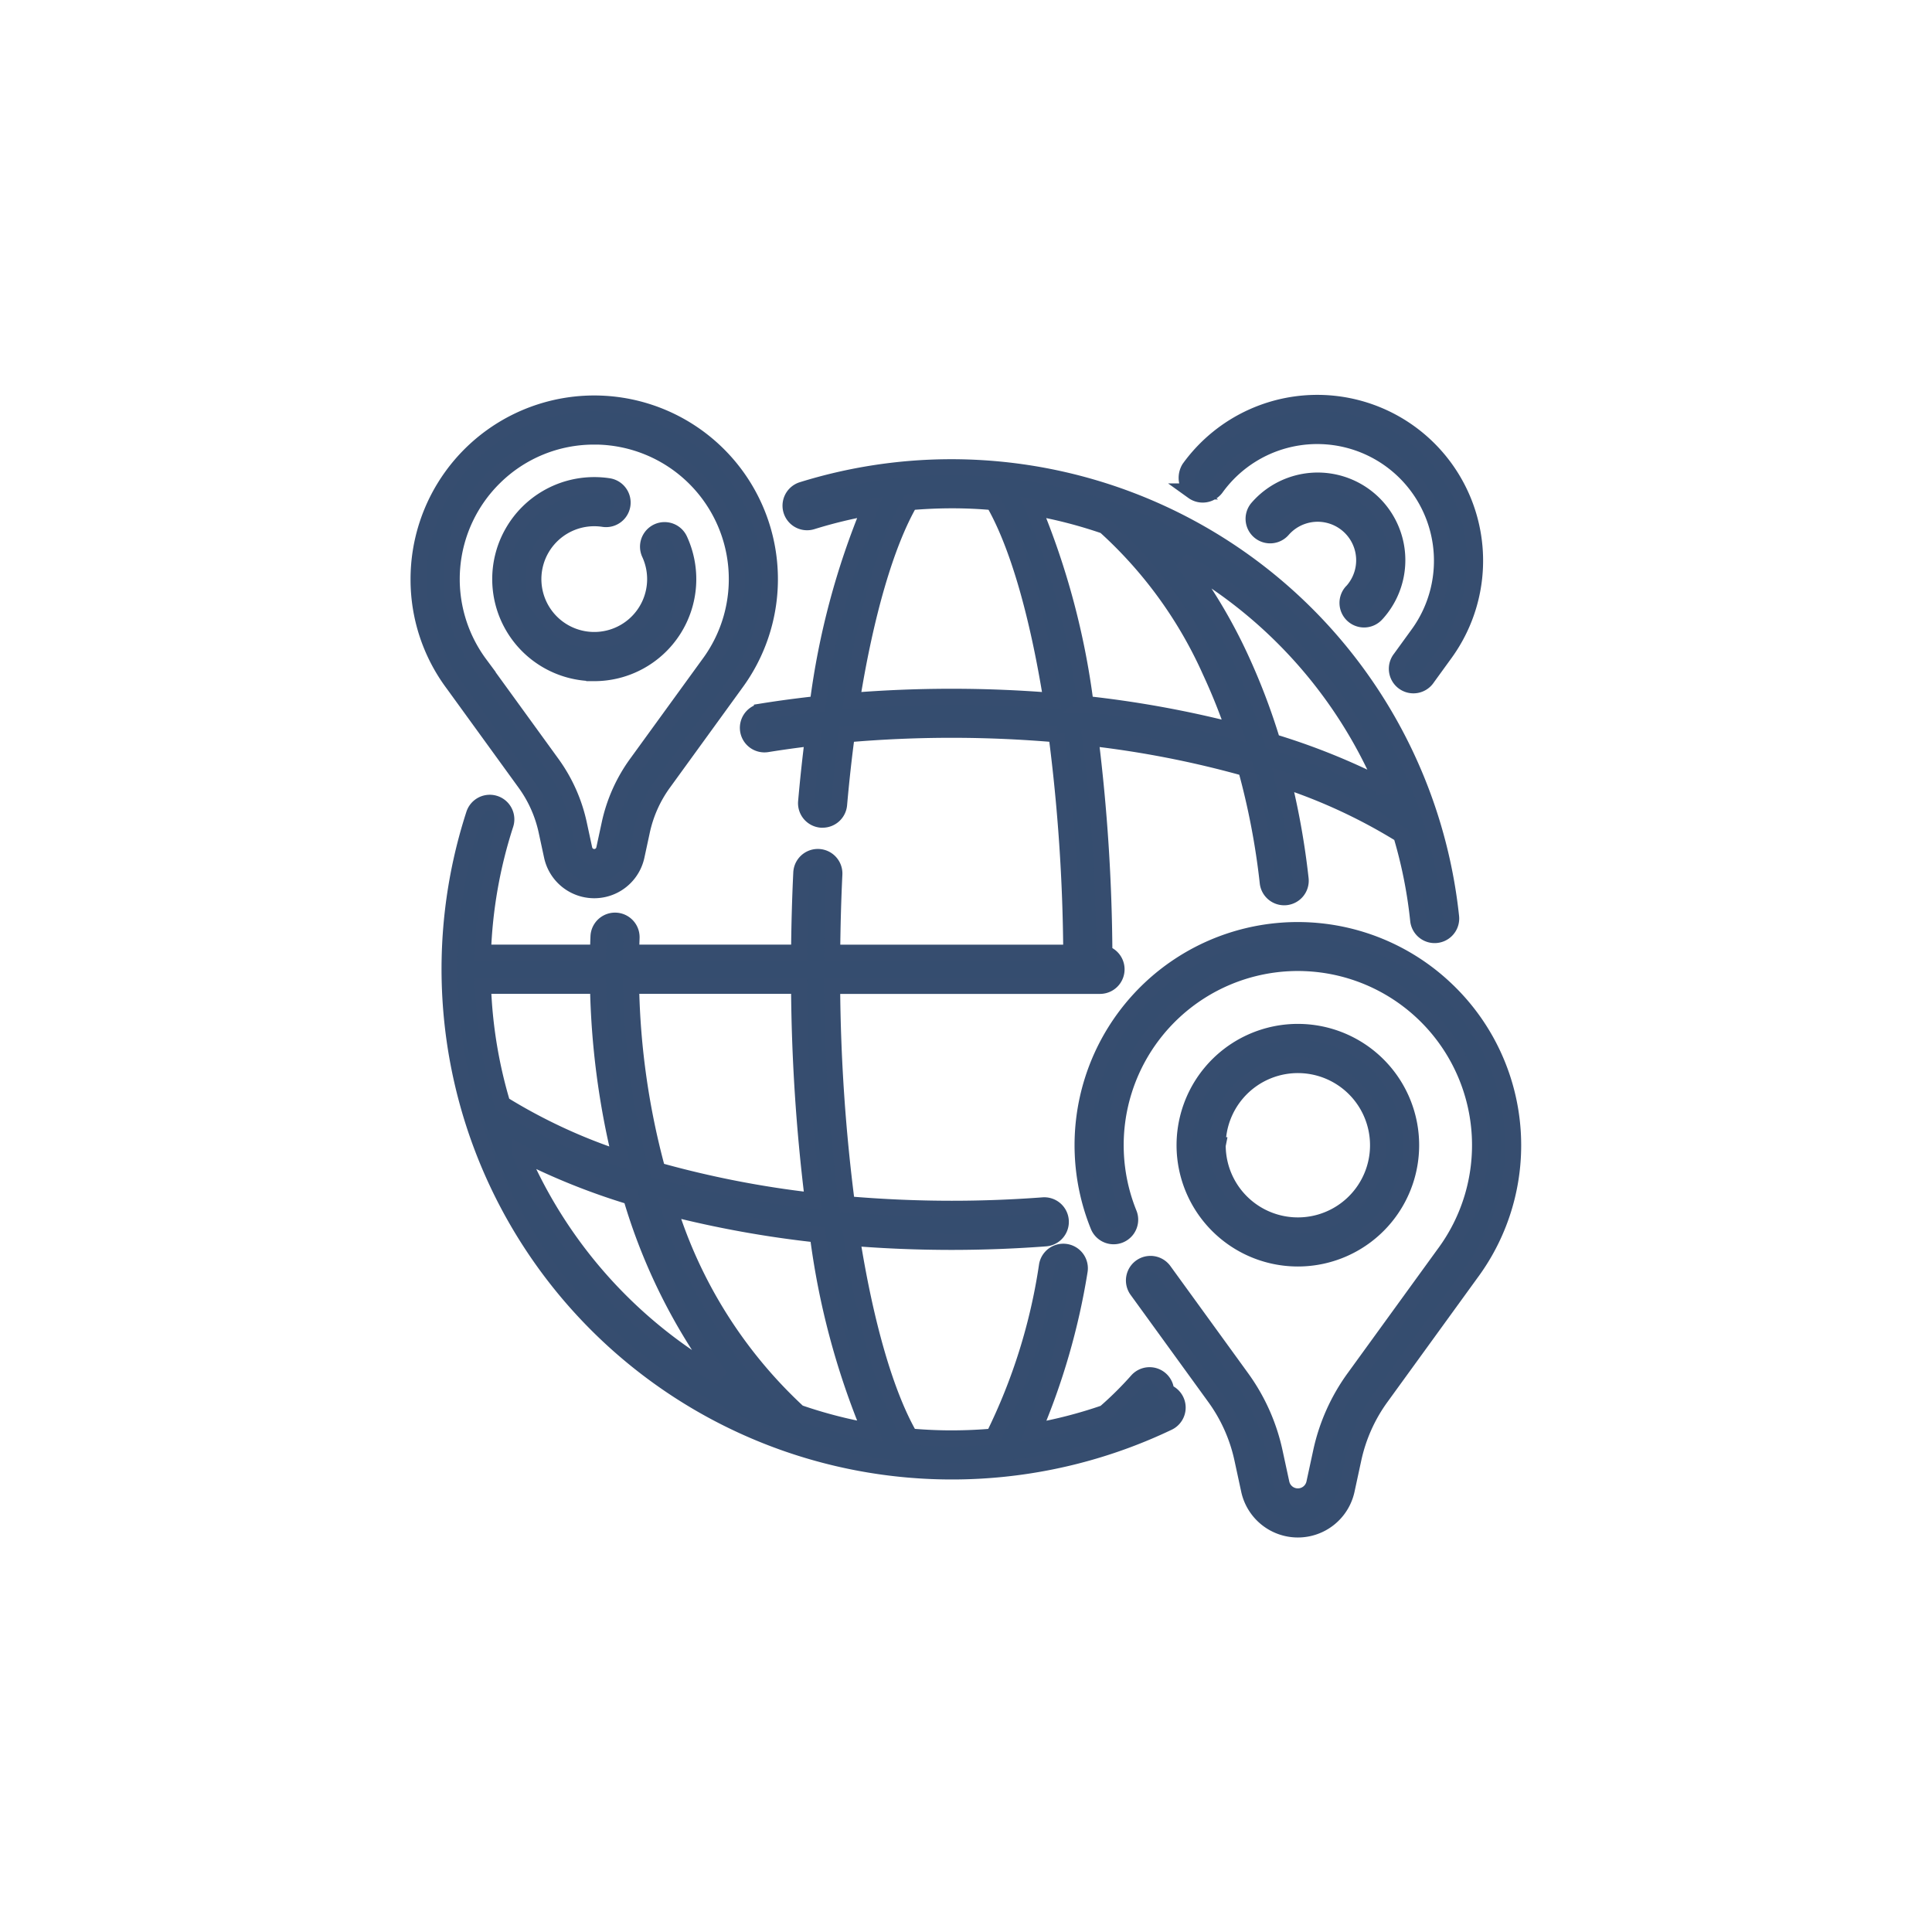 <svg xmlns="http://www.w3.org/2000/svg" width="120" height="120" viewBox="0 0 120 120">
  <g id="グループ_3079" data-name="グループ 3079" transform="translate(-253 -940)">
    <rect id="長方形_1833" data-name="長方形 1833" width="120" height="120" transform="translate(253 940)" fill="none"/>
    <g id="earth-grid" transform="translate(271.623 965)">
      <path id="パス_2576" data-name="パス 2576" d="M367.731,297.581a7.034,7.034,0,1,0-5.318,2.431A7.027,7.027,0,0,0,367.731,297.581Zm-10.3-4.6a4.979,4.979,0,0,1,1.215-3.26h0a4.982,4.982,0,1,1-1.215,3.261Z" transform="translate(-300.423 -246.848)" fill="#354d6f" stroke="#364d6f" stroke-width="1"/>
      <path id="パス_2577" data-name="パス 2577" d="M331.888,243.571a13.361,13.361,0,0,0-21.865,14.44,1.026,1.026,0,0,0,1.9-.774,11.318,11.318,0,1,1,19.567,2.493l-5.58,7.694a12.2,12.2,0,0,0-2.06,4.612l-.418,1.933a1.047,1.047,0,0,1-2.046,0l-.418-1.933a12.2,12.2,0,0,0-2.061-4.612l-4.821-6.648a1.026,1.026,0,1,0-1.661,1.205l4.821,6.648a10.156,10.156,0,0,1,1.716,3.841l.418,1.933a3.1,3.1,0,0,0,6.058,0l.418-1.933a10.158,10.158,0,0,1,1.716-3.841l5.573-7.685a13.337,13.337,0,0,0-1.256-17.373Z" transform="translate(-260.419 -206.847)" fill="#354d6f" stroke="#364d6f" stroke-width="1"/>
      <path id="パス_2578" data-name="パス 2578" d="M50.317,49.222a5.837,5.837,0,0,0,5.3-8.284,1.026,1.026,0,0,0-1.863.861,3.784,3.784,0,1,1-3.436-2.2,3.848,3.848,0,0,1,.578.044,1.026,1.026,0,1,0,.31-2.029,5.9,5.9,0,0,0-.889-.067,5.837,5.837,0,0,0,0,11.674Z" transform="translate(-32.03 -32.414)" fill="#354d6f" stroke="#364d6f" stroke-width="1"/>
      <path id="パス_2579" data-name="パス 2579" d="M13.987,24.009a7.927,7.927,0,0,1,1.34,3l.334,1.548a2.686,2.686,0,0,0,5.251,0l.334-1.548a7.928,7.928,0,0,1,1.34-3l4.461-6.151a10.909,10.909,0,1,0-19.67-6.5A10.81,10.81,0,0,0,9.52,17.849ZM12.1,5.019A8.789,8.789,0,0,1,18.285,2.5l.216,0a8.857,8.857,0,0,1,6.892,14.142L20.924,22.8a9.971,9.971,0,0,0-1.684,3.77l-.334,1.548a.633.633,0,0,1-1.238,0l-.334-1.548a9.969,9.969,0,0,0-1.684-3.77l-4.475-6.17A8.857,8.857,0,0,1,12.1,5.019Z" transform="translate(0 -0.385)" fill="#354d6f" stroke="#364d6f" stroke-width="1"/>
      <path id="パス_2580" data-name="パス 2580" d="M392.828,42.442a1.026,1.026,0,1,0,1.515,1.384l.018-.019c.025-.027.049-.053.072-.08a4.942,4.942,0,0,0-7.454-6.492,1.026,1.026,0,0,0,1.544,1.352,2.89,2.89,0,0,1,4.359,3.8Z" transform="translate(-327.483 -30.688)" fill="#354d6f" stroke="#364d6f" stroke-width="1"/>
      <path id="パス_2581" data-name="パス 2581" d="M356.7,5.524a1.026,1.026,0,0,0,1.432-.235,7.75,7.75,0,1,1,12.516,9.143l-1.061,1.463a1.026,1.026,0,1,0,1.661,1.2l1.054-1.453A9.8,9.8,0,1,0,356.467,4.092a1.145,1.145,0,0,0,.072,1.286,1.021,1.021,0,0,0,.163.146Z" transform="translate(-301.219)" fill="#354d6f" stroke="#364d6f" stroke-width="1"/>
      <path id="パス_2582" data-name="パス 2582" d="M65.966,86.822a1.025,1.025,0,0,0-1.791-.689,21.616,21.616,0,0,1-2.022,2,28.641,28.641,0,0,1-4.437,1.146,42.557,42.557,0,0,0,2.876-9.948,1.026,1.026,0,0,0-2.019-.369A35.678,35.678,0,0,1,55.243,89.6q-1.285.112-2.591.114c-.874,0-1.738-.041-2.593-.117-1.512-2.615-2.76-6.99-3.61-12.342,2.031.165,4.106.25,6.2.25,1.943,0,3.9-.074,5.829-.219a1.026,1.026,0,0,0-.154-2.047c-1.874.141-3.783.213-5.675.213-2.206,0-4.383-.1-6.507-.282a110.883,110.883,0,0,1-.92-13.566H61.866a1.026,1.026,0,0,0,.266-2.016A113.427,113.427,0,0,0,61.265,46.2a61.634,61.634,0,0,1,9.655,1.887,45.257,45.257,0,0,1,1.362,7.1A1.026,1.026,0,0,0,73.3,56.1a1.041,1.041,0,0,0,.114-.006,1.026,1.026,0,0,0,.907-1.133,47.619,47.619,0,0,0-1.093-6.154,34.142,34.142,0,0,1,7.337,3.41,29,29,0,0,1,1.062,5.316,1.026,1.026,0,0,0,2.041-.212A31.213,31.213,0,0,0,43.364,30.8a1.026,1.026,0,1,0,.61,1.96,28.923,28.923,0,0,1,3.612-.874A47.334,47.334,0,0,0,44.331,44.1c-1.169.128-2.326.28-3.464.463a1.026,1.026,0,1,0,.325,2.026q1.405-.225,2.845-.393-.246,1.921-.427,3.973a1.026,1.026,0,0,0,.933,1.112c.03,0,.061,0,.091,0a1.026,1.026,0,0,0,1.021-.937c.132-1.5.294-2.961.482-4.364,2.136-.186,4.313-.283,6.515-.283s4.383.1,6.507.282a110.882,110.882,0,0,1,.92,13.566H45.226c.014-1.634.058-3.267.135-4.868a1.026,1.026,0,0,0-2.05-.1c-.079,1.633-.124,3.3-.137,4.967H32.737c.007-.3.016-.6.028-.922a1.026,1.026,0,0,0-2.051-.08c-.014.347-.024.679-.031,1H23.536a29.07,29.07,0,0,1,1.4-7.964,1.026,1.026,0,0,0-1.952-.633A31.2,31.2,0,0,0,66.1,88.723a1.024,1.024,0,0,0-.13-1.9Zm-5-42.718a47.345,47.345,0,0,0-3.253-12.218,29.055,29.055,0,0,1,4.445,1.15,26.957,26.957,0,0,1,6.555,9.027,37.147,37.147,0,0,1,1.488,3.712A65.576,65.576,0,0,0,60.971,44.1Zm18.524,5.132a41.387,41.387,0,0,0-6.917-2.79,40.131,40.131,0,0,0-2-5.251,32.47,32.47,0,0,0-3.6-5.987A29.211,29.211,0,0,1,79.495,49.236ZM52.652,43.651c-2.095,0-4.169.084-6.209.249.862-5.39,2.132-9.769,3.618-12.342q1.288-.113,2.591-.115t2.592.116C56.756,34.174,58,38.549,58.855,43.9,56.823,43.737,54.749,43.651,52.652,43.651ZM47.586,89.27a28.885,28.885,0,0,1-4.449-1.155A29.11,29.11,0,0,1,35.094,75.38a65.621,65.621,0,0,0,9.238,1.67A47.349,47.349,0,0,0,47.586,89.27ZM44.038,74.954a61.62,61.62,0,0,1-9.66-1.888A46.782,46.782,0,0,1,32.736,61.6H43.172A113.454,113.454,0,0,0,44.038,74.954ZM23.537,61.6h7.147a49.114,49.114,0,0,0,1.393,10.746,34.16,34.16,0,0,1-7.334-3.407A29.009,29.009,0,0,1,23.537,61.6Zm2.28,10.32a41.414,41.414,0,0,0,6.912,2.785A35.763,35.763,0,0,0,38.3,85.924a29.317,29.317,0,0,1-12.483-14Z" transform="translate(-12.162 -25.371)" fill="#354d6f" stroke="#364d6f" stroke-width="1"/>
    </g>
  </g>
</svg>
